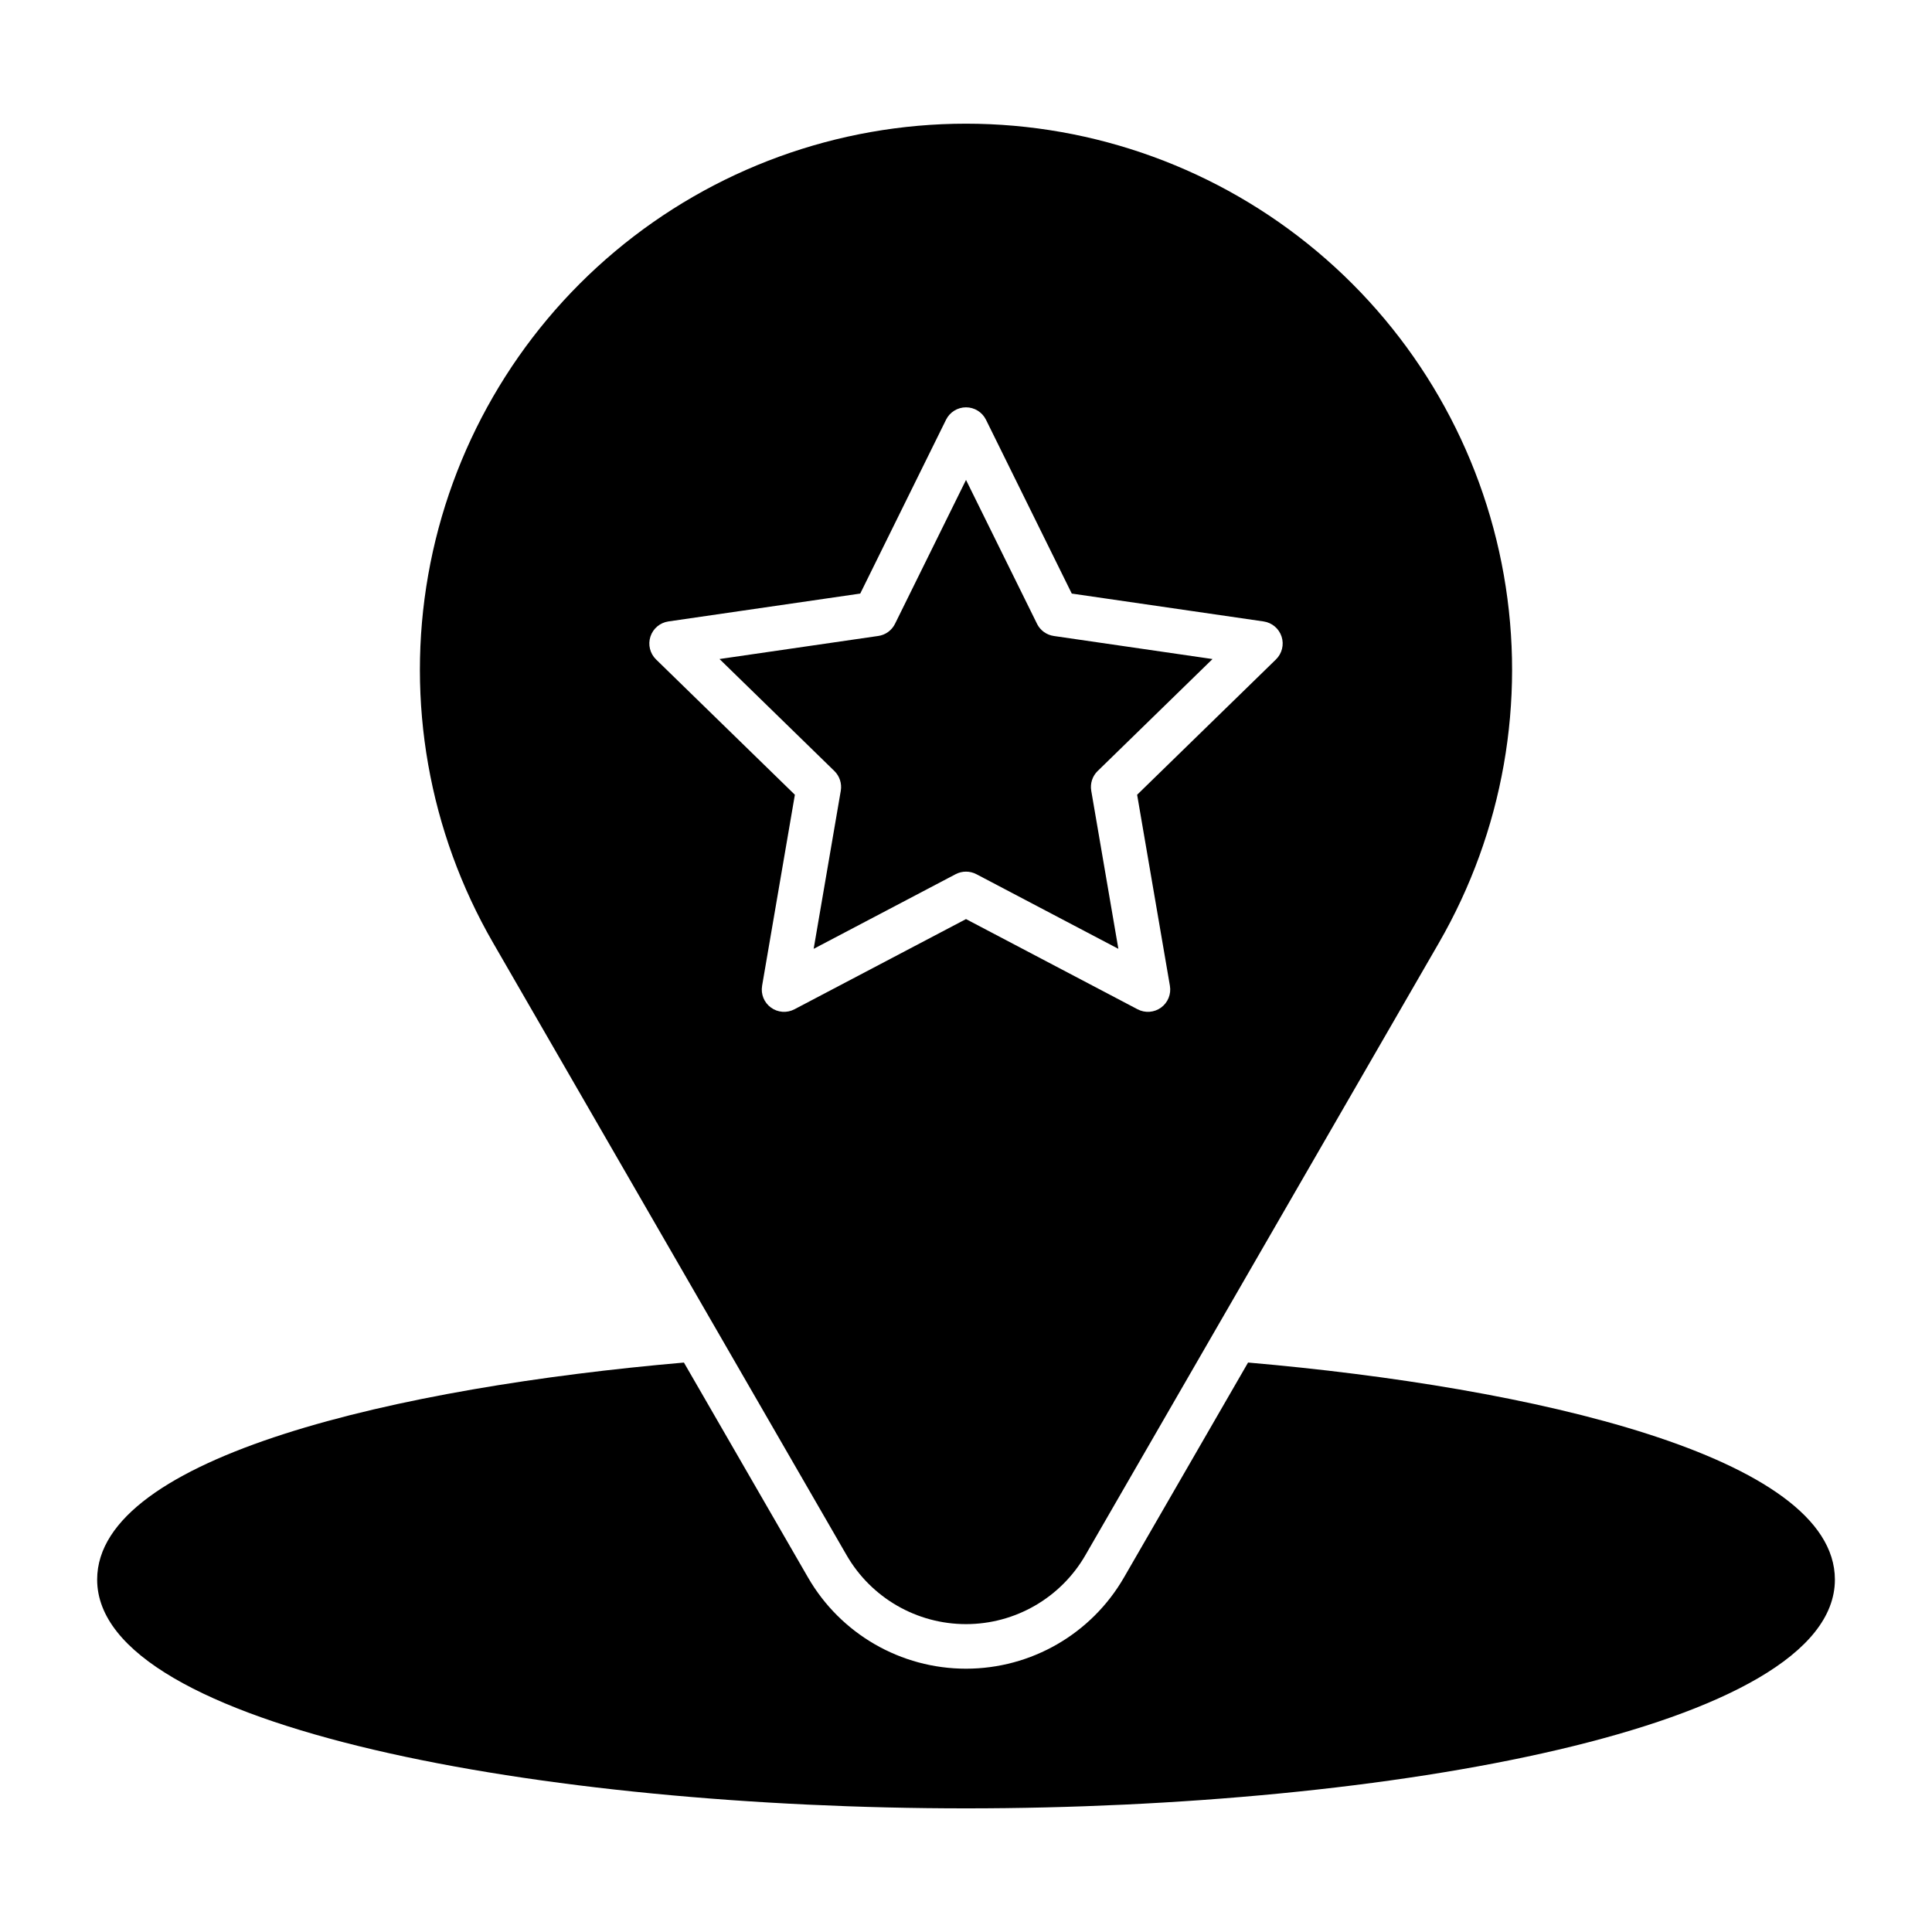 <?xml version="1.0" encoding="UTF-8"?>
<!-- Uploaded to: ICON Repo, www.iconrepo.com, Generator: ICON Repo Mixer Tools -->
<svg fill="#000000" width="800px" height="800px" version="1.1" viewBox="144 144 512 512" xmlns="http://www.w3.org/2000/svg">
 <path d="m423.26 312.54 42.07 6.113-30.441 29.676-0.004-0.004c-1.391 1.359-2.023 3.312-1.695 5.227l7.188 41.898-37.625-19.781h-0.004c-1.719-0.902-3.773-0.902-5.496 0l-37.625 19.781 7.188-41.898c0.324-1.914-0.309-3.867-1.699-5.227l-30.441-29.676 42.07-6.113-0.004 0.004c1.926-0.277 3.586-1.484 4.445-3.227l18.816-38.125 18.816 38.121-0.004 0.004c0.859 1.742 2.523 2.949 4.445 3.227zm102.07 81.32-93.691 162.28v0.004c-6.527 11.301-18.586 18.266-31.637 18.266-13.055 0-25.113-6.965-31.641-18.266l-93.691-162.29c-17.012-29.465-23.102-63.98-17.191-97.488 5.906-33.508 23.434-63.863 49.496-85.734 26.066-21.871 59-33.855 93.027-33.855 34.023 0 66.961 11.984 93.023 33.855 26.066 21.871 43.59 52.227 49.496 85.734 5.91 33.508-0.18 68.023-17.191 97.488zm-41.695-81.152c-0.695-2.137-2.543-3.695-4.769-4.019l-50.836-7.387-22.734-46.066c-0.996-2.012-3.047-3.289-5.293-3.289-2.25 0-4.301 1.277-5.293 3.289l-22.738 46.066-50.836 7.387c-2.227 0.324-4.074 1.879-4.766 4.019-0.695 2.137-0.117 4.484 1.492 6.051l36.789 35.859-8.688 50.629h0.004c-0.383 2.215 0.527 4.453 2.348 5.773 1.816 1.324 4.227 1.496 6.219 0.453l45.469-23.906 45.469 23.906h-0.004c1.992 1.043 4.402 0.871 6.223-0.453 1.816-1.32 2.727-3.559 2.348-5.773l-8.688-50.629 36.789-35.859c1.609-1.566 2.191-3.914 1.496-6.051zm-8.883 192.38-32.891 56.965c-8.633 14.957-24.594 24.168-41.863 24.168-17.27 0-33.227-9.211-41.863-24.168l-32.887-56.961c-75.285 6.527-155.5 24.777-155.5 57.516 0 39.375 118.63 60.625 230.26 60.625 111.62 0 230.26-21.25 230.26-60.625-0.004-32.73-80.426-51.008-155.51-57.52z"/>
</svg>